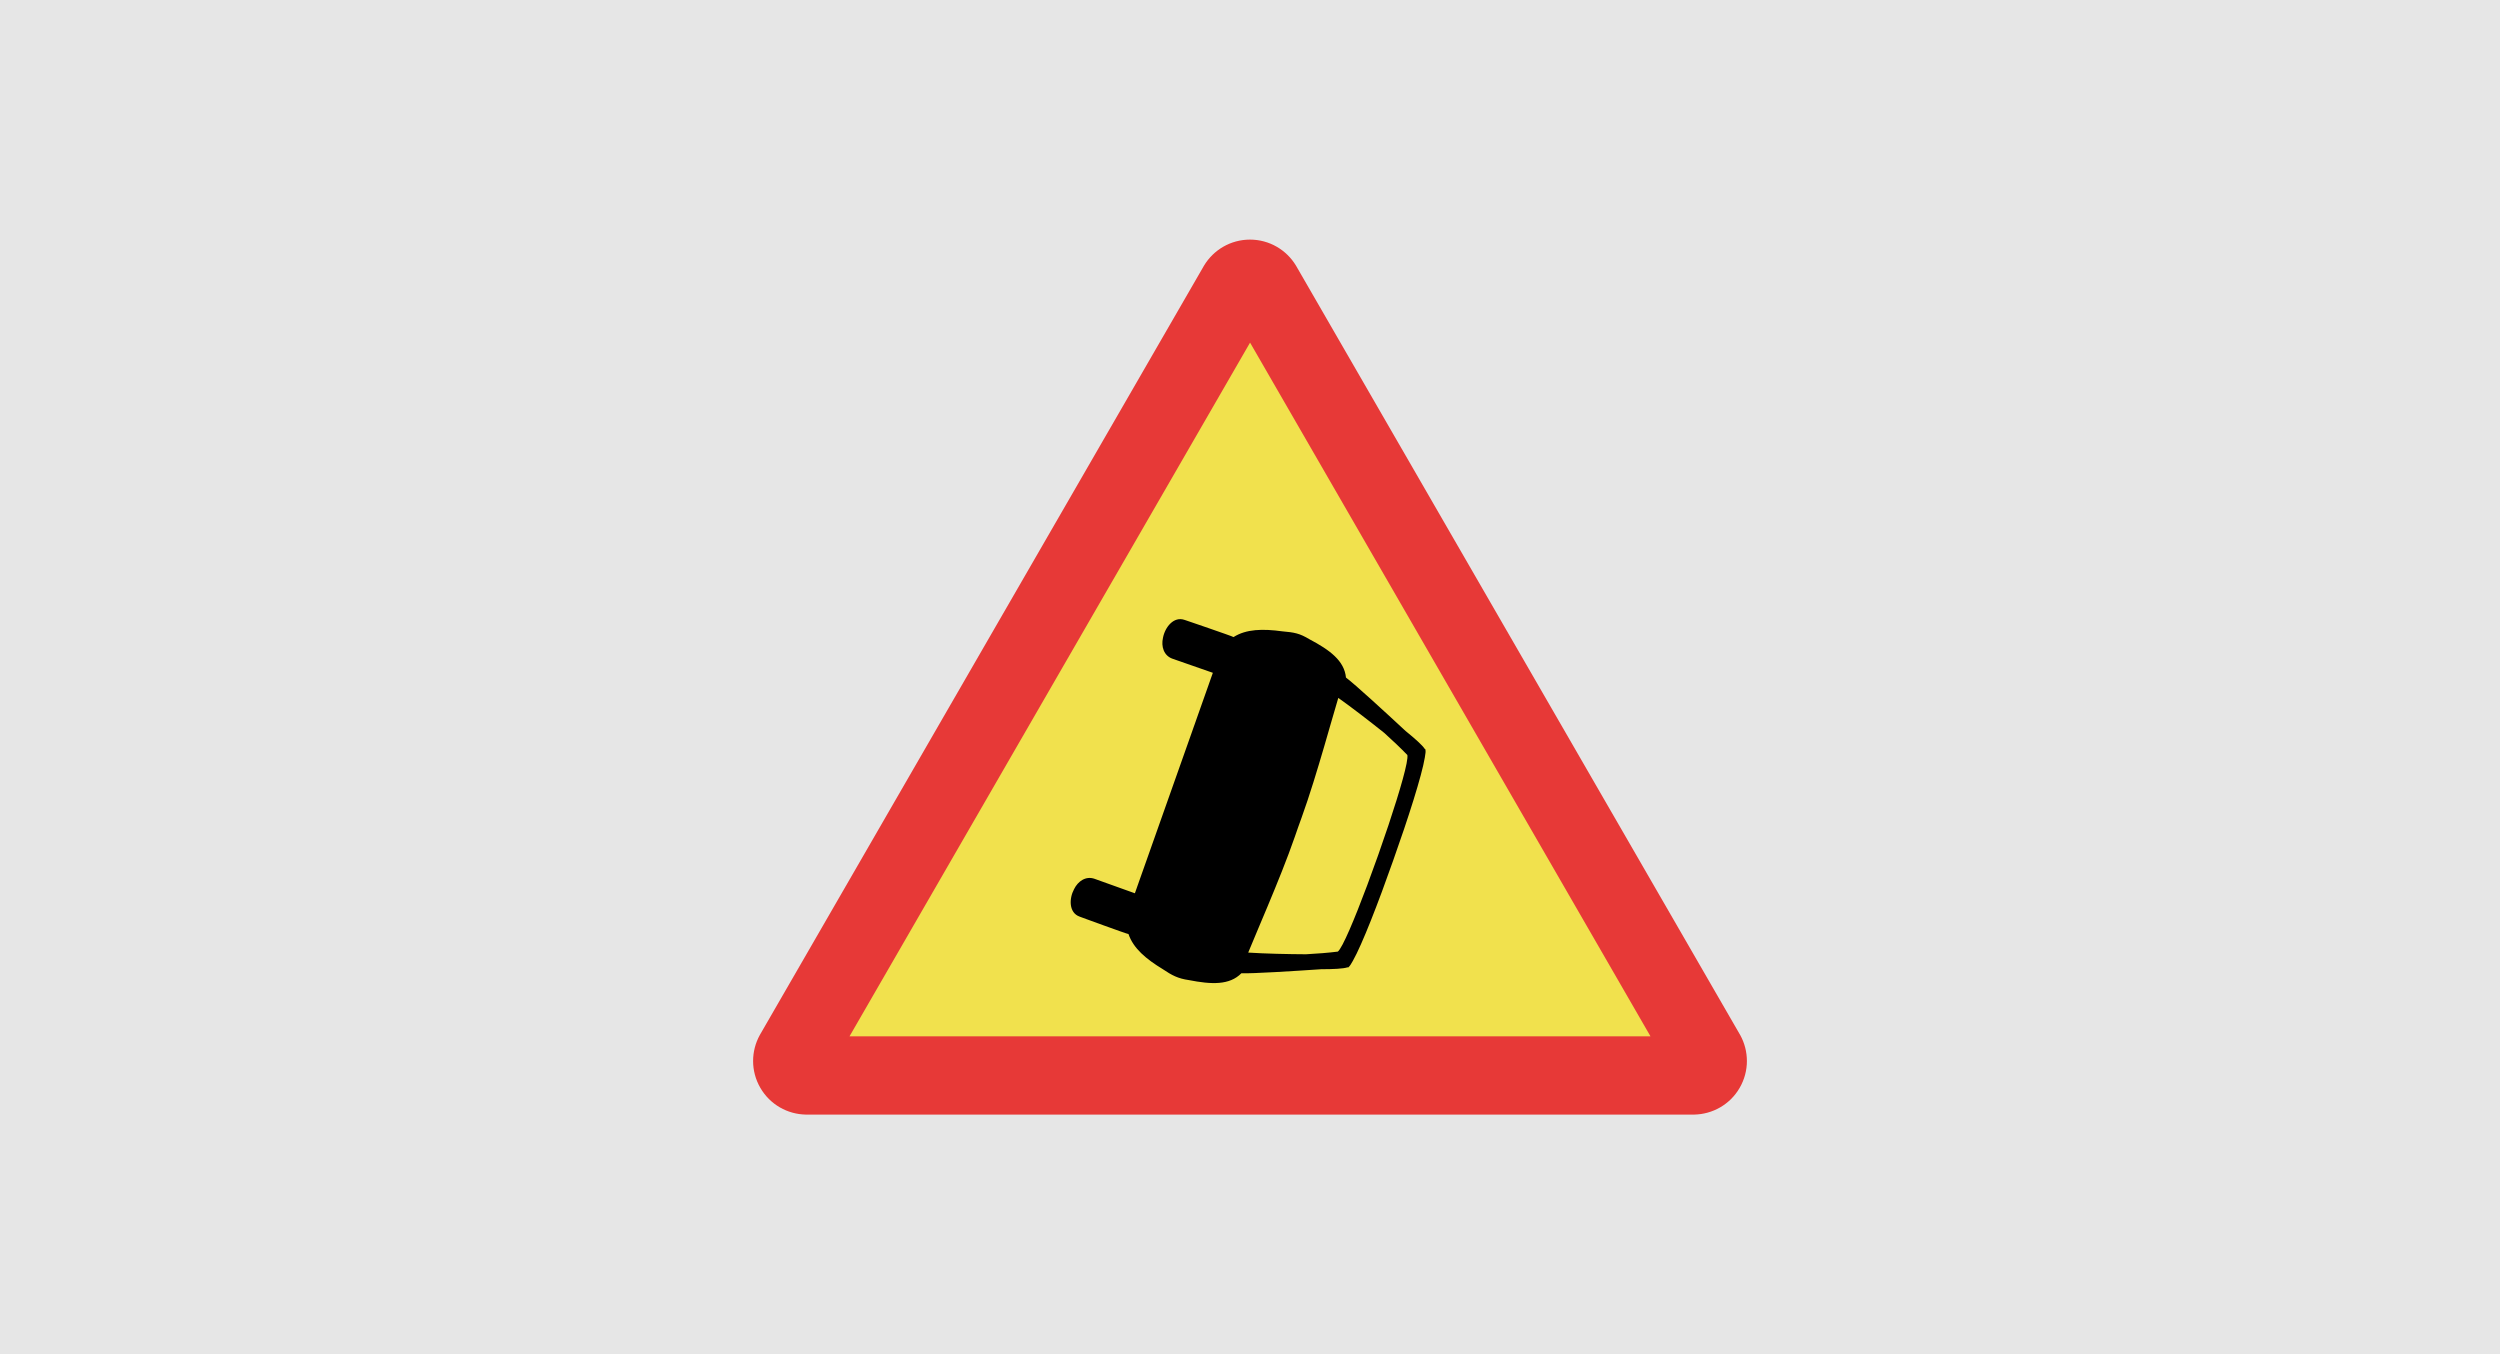 <?xml version="1.0" encoding="UTF-8"?>
<svg id="Layer_1" xmlns="http://www.w3.org/2000/svg" viewBox="0 0 1200 650">
  <defs>
    <style>
      .cls-1 {
        fill: #e6e6e6;
      }

      .cls-2 {
        fill: #e73937;
      }

      .cls-2, .cls-3, .cls-4 {
        fill-rule: evenodd;
      }

      .cls-3 {
        fill: #f1e14d;
      }
    </style>
  </defs>
  <rect class="cls-1" width="1200" height="650"/>
  <g>
    <polygon class="cls-3" points="794.19 499.56 403.49 499.56 598.87 161.17 794.19 499.56"/>
    <path class="cls-2" d="M792.24,497.45h-384.48l192.27-332.99,192.21,332.99ZM835.31,496.84c4.2,7.63,4.42,17.21-.25,25.29-4.67,8.1-13.08,12.69-21.79,12.87h-426.54c-8.71-.18-17.11-4.77-21.79-12.87-4.67-8.09-4.45-17.67-.25-25.29l213.27-369.4c4.51-7.45,12.69-12.43,22.03-12.43s17.53,4.98,22.04,12.43l213.27,369.4Z"/>
    <path class="cls-4" d="M649.43,461.1c4.31-7.58,12.13-27.68,19.28-48.02,7.23-20.31,13.79-40.86,15.2-49.46.34-1.82.46-3.09.3-3.69l.09-.48-.13.36s-.02-.09-.04-.12l-.29-.27c-1.16-1.77-4.67-4.9-9.16-8.54-9.84-9.13-24.39-22.49-28.62-25.65-.78-8.1-7.82-13.26-17.53-18.39-4.76-2.85-7.16-3.28-13.05-3.8-9.33-1.27-17.27-1.13-23.39,2.76-.16-.31-24.37-8.55-23.5-8.24-5.18-1.84-9.41,3.48-10.37,8.62-.92,4.06.32,8.51,4.57,10.01,6.02,2.13,19.38,6.76,19.38,6.76l-.03.07-.08.23-.06.16-.07.22-.19.52-.02.05-.21.6-.11.32-.17.47-.2.57-.12.35-.28.81-.09.23-.36,1.04-3.93,11.1-.19.54-.49,1.39-.22.61-.49,1.39-.24.68-.49,1.39-.26.75-.49,1.39-.29.79-.49,1.4-.3.85-.49,1.39-.32.9-16.07,45.42-.32.9-.49,1.39-.3.85-.49,1.39-.29.8-.49,1.39-.26.74-.49,1.39-.24.68-.49,1.39-.22.61-.49,1.39-.19.54-3.94,11.11-.36,1.03-.08.23-.29.81-.12.35-.2.57-.16.47-.12.32-.21.6-.02.05-.18.52-.08.22-.06.16-.08.23-.03.07s-13.29-4.8-19.32-6.93c-4.25-1.51-8,1.18-9.84,4.91-2.49,4.59-2.55,11.39,2.64,13.22-.87-.3,23.14,8.51,23.46,8.37,2.33,6.86,8.41,11.97,16.45,16.85,4.42,2.97,7.3,4.51,12.53,5.25,10.78,2.12,19.5,2.53,25.2-3.27,5.27.2,24.99-1.04,38.37-1.95,5.78,0,10.49-.23,12.5-.88l.4-.03s.07-.04.1-.06l-.12.36.23-.43c.5-.36,1.2-1.43,2.09-3.06M642.38,334.99c6.58,4.66,15.16,11.29,22.08,16.82,4.01,3.62,7.89,7.29,11.07,10.6.61,2.73-3.48,16.94-9.04,33.61-1.51,4.52-3.12,9.2-4.77,13.86-.08.22-.16.43-.23.65-.08.22-.16.43-.23.65-1.65,4.66-3.35,9.31-5.01,13.78-6.15,16.45-11.9,30.08-14.09,31.81-4.56.58-9.89.99-15.27,1.28-8.86-.05-19.7-.28-27.75-.81,1.4-3.41,3.14-7.56,5.08-12.15,1.37-3.21,2.78-6.57,4.21-10,4.57-10.94,9.5-23.06,13.1-33.48.57-1.61,1.11-3.16,1.62-4.66.54-1.48,1.1-3.03,1.67-4.64,3.75-10.36,7.54-22.88,10.87-34.27,1.05-3.57,2.06-7.07,3.01-10.42,1.38-4.8,2.63-9.12,3.69-12.65Z"/>
  </g>
</svg>
